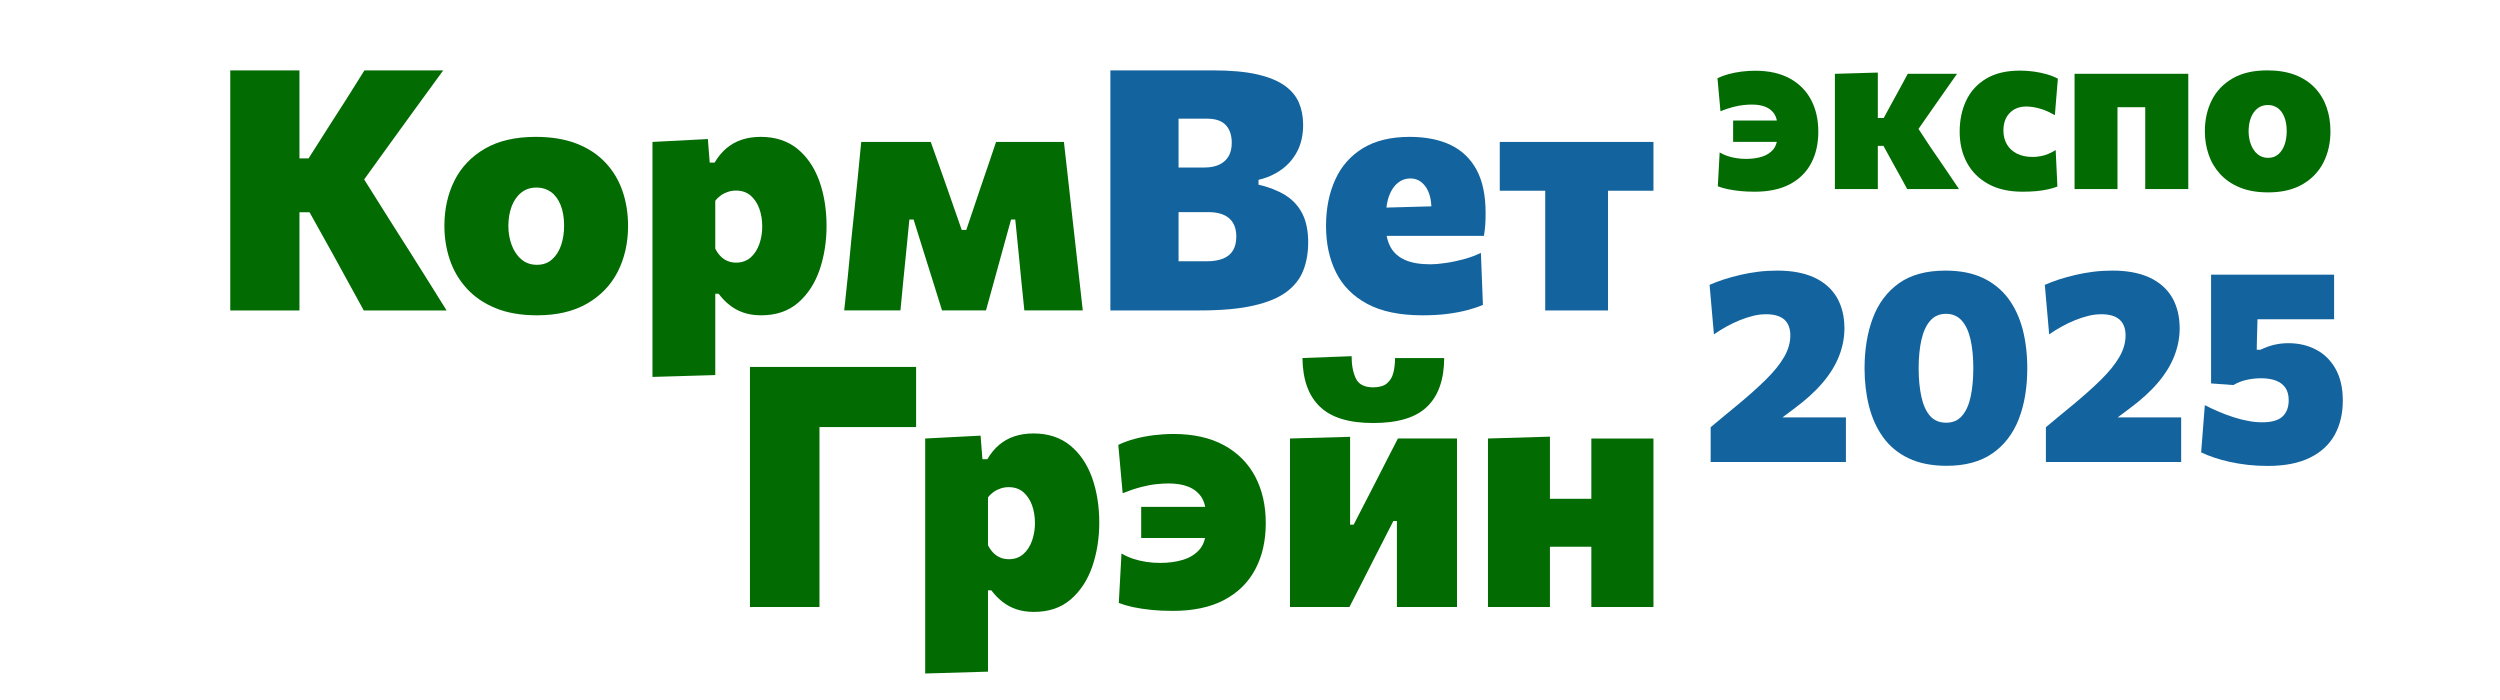 <?xml version="1.0" encoding="UTF-8"?> <svg xmlns="http://www.w3.org/2000/svg" xmlns:xlink="http://www.w3.org/1999/xlink" xmlns:xodm="http://www.corel.com/coreldraw/odm/2003" xml:space="preserve" width="1000mm" height="280mm" version="1.1" style="shape-rendering:geometricPrecision; text-rendering:geometricPrecision; image-rendering:optimizeQuality; fill-rule:evenodd; clip-rule:evenodd" viewBox="0 0 100000 28000"> <defs> <style type="text/css"> .fil0 {fill:#026B02;fill-rule:nonzero} .fil1 {fill:#13649E;fill-rule:nonzero} </style> </defs> <g id="Слой_x0020_1">  <path class="fil0" d="M14550.45 12417.38c-219.97,-404.03 -428.72,-785.61 -628.49,-1144.75 -199.77,-359.14 -395.05,-713.79 -583.6,-1063.94l-956.2 -1717.13 -599.32 0 0 -2154.82 558.91 0 882.13 -1387.17c211,-327.71 421.99,-655.43 630.74,-983.14 208.75,-327.71 448.92,-711.54 722.76,-1151.48l3151.43 0c-368.11,502.79 -731.74,1001.09 -1086.39,1490.42 -359.14,493.81 -718.27,989.87 -1081.9,1492.66l-1373.7 1905.67 -60.6 -1225.55 1528.57 2430.91c237.93,368.11 491.57,767.65 760.93,1198.62 269.35,430.96 531.97,848.46 787.85,1252.49 255.89,404.03 475.86,756.43 659.92,1057.21l-3313.04 0zm-5339.93 0c0,-507.28 0,-1001.1 0,-1479.2 0,-475.85 0,-1019.05 0,-1625.09l0 -3279.38c0,-632.98 0,-1196.37 0,-1694.68 0,-493.81 0,-1003.34 0,-1524.08l2767.61 0c0,520.74 0,1030.27 0,1524.08 0,498.31 0,1061.7 0,1694.68l0 3279.38c0,606.04 0,1149.24 0,1625.09 0,478.1 0,971.92 0,1479.2l-2767.61 0z"></path> <path id="_1" class="fil0" d="M21486.29 12612.66c-646.45,0 -1203.11,-96.52 -1669.99,-289.55 -466.88,-193.04 -850.71,-457.9 -1153.73,-792.35 -303.02,-334.45 -527.48,-716.03 -671.14,-1144.75 -143.65,-428.72 -215.48,-877.64 -215.48,-1349.01 0,-673.38 134.68,-1279.43 404.03,-1815.89 269.35,-536.46 675.63,-960.69 1216.58,-1274.94 540.95,-314.24 1218.82,-471.36 2035.86,-471.36 628.49,0 1173.93,92.03 1636.32,271.59 462.38,181.82 846.21,435.46 1151.48,760.93 305.27,325.46 531.97,704.8 680.12,1135.77 148.14,430.96 222.21,895.6 222.21,1393.9 0,682.36 -139.16,1292.89 -413.01,1831.6 -276.08,538.71 -684.6,962.94 -1225.55,1274.94 -540.95,312 -1207.6,469.12 -1997.7,469.12zm-6.74 -2020.15c242.42,0 444.44,-71.82 606.05,-219.97 161.61,-143.65 282.82,-336.69 361.38,-572.37 78.56,-235.69 116.72,-489.33 116.72,-763.17 0,-332.2 -47.14,-612.78 -141.41,-841.73 -94.28,-228.95 -222.22,-401.78 -386.07,-518.5 -166.11,-116.72 -354.65,-175.08 -570.14,-175.08 -242.41,0 -448.92,67.34 -615.02,202.01 -168.34,134.68 -296.29,318.74 -383.83,547.69 -87.54,233.44 -132.43,493.81 -132.43,785.61 0,273.84 44.89,527.48 132.43,763.17 87.54,235.68 215.49,428.72 386.08,572.37 170.59,148.15 379.34,219.97 626.24,219.97z"></path> <path id="_2" class="fil0" d="M26098.95 15077.24c0,-475.86 0,-949.47 0,-1416.35 0,-469.12 0,-985.38 0,-1546.53l0 -3259.17c0,-525.24 0,-1050.48 0,-1573.47 0,-523 0,-1057.21 0,-1604.9l2215.43 -114.47 74.07 942.73 195.28 0c134.68,-228.95 291.8,-419.74 471.37,-572.37 179.57,-152.64 383.83,-267.11 612.78,-343.43 228.95,-76.32 482.59,-114.47 760.92,-114.47 583.6,0 1070.68,159.36 1461.24,473.61 390.56,316.49 682.36,745.21 879.89,1283.91 193.03,538.71 291.8,1142.51 291.8,1811.4 0,624 -94.28,1207.6 -278.33,1750.8 -188.55,543.19 -473.62,980.89 -859.69,1315.34 -386.07,334.45 -877.64,502.79 -1474.71,502.79 -255.88,0 -489.32,-33.67 -695.83,-103.25 -210.99,-69.58 -397.29,-170.59 -558.9,-298.53 -166.1,-127.95 -314.25,-280.58 -448.92,-460.15l-134.68 0 0 505.04c0,489.32 0,951.71 0,1384.92 0,430.97 0,886.62 0,1362.48l-2511.72 74.07zm3346.71 -4572.27c233.44,0 426.48,-69.58 583.6,-208.74 154.88,-139.17 269.35,-318.74 345.67,-538.71 76.32,-219.97 114.48,-451.17 114.48,-693.58 0,-260.38 -38.16,-498.31 -116.72,-718.28 -78.57,-215.48 -195.28,-390.56 -350.16,-525.24 -157.13,-132.43 -350.16,-197.52 -583.6,-197.52 -107.74,0 -213.24,15.71 -316.49,49.38 -103.25,33.67 -199.77,80.8 -285.07,141.41 -87.54,62.85 -163.85,134.67 -226.7,219.97l0 1912.41c53.87,107.74 118.96,204.26 195.28,285.06 76.32,85.3 168.35,150.39 276.09,199.77 107.74,49.38 228.95,74.07 363.62,74.07z"></path> <path id="_3" class="fil0" d="M33768.78 12417.38c53.87,-484.84 105.49,-967.43 152.63,-1447.77 44.89,-480.35 92.03,-958.45 136.92,-1434.31l94.28 -902.33c49.38,-489.32 101,-983.14 152.63,-1479.2 49.38,-496.05 98.76,-987.62 143.65,-1476.95l2781.07 0c103.26,291.8 208.75,588.09 316.49,888.87 107.74,300.77 213.24,599.31 316.49,895.59l606.05 1737.33 181.81 0 585.84 -1737.33c103.26,-300.77 206.51,-601.55 307.51,-900.08 101.01,-298.54 199.77,-592.58 298.54,-884.38l2713.73 0c53.87,480.35 109.98,971.92 166.1,1474.71 56.12,502.79 109.99,994.36 163.86,1474.71l107.74 956.2c49.38,448.92 101,913.56 154.88,1389.41 53.87,478.1 107.74,960.69 161.61,1445.53l-2336.64 0c-40.4,-372.6 -78.56,-745.21 -114.47,-1117.81 -35.92,-372.61 -71.83,-742.97 -107.75,-1111.09l-141.41 -1407.37 -168.34 0 -410.77 1488.18c-98.76,363.63 -197.52,722.76 -296.28,1077.41 -98.77,354.65 -197.53,711.54 -296.29,1070.68l-1757.53 0c-112.23,-359.14 -224.46,-713.79 -332.2,-1063.94 -112.23,-350.16 -219.97,-698.08 -327.72,-1043.75l-478.1 -1528.58 -168.34 0 -134.68 1366.97c-40.4,381.58 -78.56,760.92 -114.47,1138.02 -35.92,377.09 -71.83,754.19 -107.75,1131.28l-2249.09 0z"></path> <path id="_4" class="fil1" d="M48004.08 12417.38c-502.79,0 -971.92,0 -1407.37,0 -435.45,0 -835,0 -1198.62,0 -363.63,0 -691.34,0 -983.14,0 0,-507.28 0,-1001.1 0,-1479.2 0,-475.85 0,-1019.05 0,-1625.09l0 -3286.11c0,-628.49 0,-1189.64 0,-1687.95 0,-493.81 0,-1003.34 0,-1524.08 561.15,0 1203.11,0 1925.87,0 722.77,0 1443.29,0 2161.56,0 713.79,0 1304.12,51.62 1771,157.12 466.88,105.49 834.99,255.88 1108.83,448.92 269.36,193.04 462.39,421.99 574.62,686.85 112.23,264.86 168.35,558.91 168.35,882.13 0,408.52 -78.56,763.17 -235.68,1063.95 -157.13,300.77 -370.36,545.44 -639.72,736.23 -269.35,190.79 -572.37,325.47 -909.06,401.78l0 195.28c413,94.28 767.65,233.44 1068.43,417.5 296.29,184.06 525.24,430.96 682.36,736.23 157.12,307.51 235.68,693.59 235.68,1155.97 0,413.01 -65.09,787.86 -195.28,1120.06 -130.18,334.45 -354.64,621.76 -673.38,859.69 -318.73,237.93 -758.68,419.74 -1319.83,547.68 -561.15,127.95 -1272.69,193.04 -2134.62,193.04zm-861.93 -1966.28l1124.55 0c260.37,0 480.34,-35.91 657.67,-107.74 177.32,-71.83 309.75,-181.81 397.29,-329.96 87.54,-148.14 130.19,-332.2 130.19,-552.17 0,-318.73 -94.27,-561.15 -282.82,-727.25 -188.55,-166.1 -469.12,-249.15 -841.73,-249.15l-1845.07 0 0 -1784.47 1696.93 0c237.93,0 437.7,-40.4 599.31,-118.96 161.61,-78.56 285.06,-190.79 368.11,-336.69 83.05,-145.9 123.46,-320.98 123.46,-527.49 0,-305.26 -78.56,-543.19 -237.93,-713.78 -159.37,-170.59 -408.52,-255.89 -745.21,-255.89l-1144.75 0c0,273.85 0,558.91 0,850.71 0,294.04 0,637.47 0,1028.03l0 2087.49c0,363.62 0,680.11 0,949.47 0,269.35 0,531.97 0,787.85z"></path> <path id="_5" class="fil1" d="M56899.46 12612.66c-906.82,0 -1643.05,-152.63 -2210.94,-457.9 -567.88,-305.27 -985.38,-727.25 -1250.25,-1263.71 -264.86,-534.22 -397.29,-1153.73 -397.29,-1854.05 0,-695.83 123.45,-1313.1 368.11,-1849.56 242.42,-536.46 612.78,-956.2 1106.6,-1259.22 493.81,-300.78 1117.81,-453.41 1872,-453.41 641.96,0 1189.64,109.98 1640.81,325.46 451.16,217.73 796.83,549.93 1037.01,996.61 240.17,446.68 359.13,1021.3 359.13,1721.62 0,184.05 -4.48,347.91 -15.71,491.56 -11.22,143.66 -29.18,285.07 -51.62,424.24l-2127.89 -740.73c8.98,-53.87 15.71,-109.98 20.2,-172.83 4.49,-58.36 6.73,-114.48 6.73,-163.86 0,-377.09 -78.56,-675.62 -235.68,-893.35 -157.12,-217.73 -359.14,-325.47 -606.04,-325.47 -184.06,0 -347.92,56.12 -493.82,170.59 -145.9,114.48 -262.62,282.82 -350.16,505.04 -87.54,224.46 -132.43,500.55 -132.43,832.75l0 424.23c0,323.22 62.85,594.82 186.3,817.04 123.46,222.21 314.25,392.8 574.62,509.52 260.38,116.72 599.31,175.08 1016.81,175.08 161.61,0 361.38,-15.71 597.07,-51.62 235.68,-31.43 478.1,-83.05 729.49,-150.39 251.4,-67.34 482.59,-152.64 693.59,-255.89l80.8 2080.75c-175.08,76.32 -381.58,145.9 -619.51,208.75 -237.93,62.85 -507.28,114.48 -808.06,152.64 -300.77,38.15 -630.73,56.11 -989.87,56.11zm-2902.28 -3178.36l0 -1090.88 3912.35 -107.75 1447.78 242.42 0 956.21 -5360.13 0z"></path> <path id="_6" class="fil1" d="M61808.42 12417.38c0,-475.86 0,-936 0,-1380.43 0,-444.44 0,-947.23 0,-1508.38l0 -673.38c0,-417.5 0,-781.13 0,-1095.37 0,-312 0,-599.31 0,-864.18 0,-264.86 0,-538.7 0,-821.52l774.39 1555.51 -323.22 0c-363.63,0 -738.48,0 -1124.55,0 -386.07,0 -767.66,0 -1144.75,0l0 -1952.81 6147.98 0 0 1952.81c-377.09,0 -758.68,0 -1144.75,0 -386.07,0 -763.17,0 -1131.28,0l-323.23 0 781.13 -1555.51c0,282.82 0,556.66 0,821.52 0,264.87 0,552.18 0,864.18 0,314.24 0,677.87 0,1095.37l0 673.38c0,561.15 0,1063.94 0,1508.38 0,444.43 0,904.57 0,1380.43l-2511.72 0z"></path> <path class="fil0" d="M29997.84 24280.75c0,-507.28 0,-1001.1 0,-1479.2 0,-475.86 0,-1019.05 0,-1625.1l0 -3279.37c0,-632.98 0,-1196.38 0,-1694.68 0,-493.82 0,-1003.34 0,-1524.09l6646.29 0 0 2403.98c-462.39,0 -956.2,0 -1483.68,0 -527.49,0 -1151.49,0 -1869.76,0l-1663.26 0 1151.49 -1959.55c0,520.75 0,1030.28 0,1524.09 0,496.06 0,1061.7 0,1694.68l0 2834.94c0,606.05 0,1149.24 0,1625.1 0,478.1 0,971.92 0,1479.2l-2781.08 0z"></path> <path id="_1_11" class="fil0" d="M37007.76 26940.61c0,-475.85 0,-949.47 0,-1416.35 0,-469.12 0,-985.38 0,-1546.53l0 -3259.18c0,-525.23 0,-1050.47 0,-1573.47 0,-522.99 0,-1057.21 0,-1604.89l2215.43 -114.48 74.07 942.74 195.29 0c134.67,-228.95 291.79,-419.74 471.36,-572.38 179.57,-152.63 383.83,-267.11 612.78,-343.42 228.95,-76.32 482.59,-114.48 760.92,-114.48 583.6,0 1070.68,159.37 1461.25,473.61 390.56,316.49 682.36,745.21 879.88,1283.92 193.04,538.71 291.8,1142.51 291.8,1811.4 0,624 -94.27,1207.6 -278.33,1750.8 -188.55,543.19 -473.61,980.89 -859.68,1315.34 -386.08,334.45 -877.65,502.79 -1474.71,502.79 -255.89,0 -489.33,-33.67 -695.83,-103.25 -211,-69.58 -397.3,-170.59 -558.91,-298.53 -166.1,-127.95 -314.25,-280.58 -448.92,-460.15l-134.68 0 0 505.04c0,489.32 0,951.71 0,1384.92 0,430.97 0,886.62 0,1362.48l-2511.72 74.07zm3346.72 -4572.27c233.44,0 426.47,-69.58 583.59,-208.75 154.88,-139.16 269.36,-318.73 345.67,-538.7 76.32,-219.97 114.48,-451.17 114.48,-693.59 0,-260.37 -38.16,-498.3 -116.72,-718.27 -78.56,-215.48 -195.28,-390.56 -350.16,-525.24 -157.12,-132.43 -350.16,-197.53 -583.6,-197.53 -107.74,0 -213.24,15.72 -316.49,49.38 -103.25,33.67 -199.77,80.81 -285.06,141.42 -87.54,62.84 -163.86,134.67 -226.71,219.97l0 1912.4c53.87,107.75 118.97,204.26 195.28,285.07 76.32,85.3 168.35,150.39 276.09,199.77 107.74,49.38 228.95,74.07 363.63,74.07z"></path> <path id="_2_12" class="fil0" d="M46906.5 24435.63c-309.76,0 -597.07,-13.47 -861.93,-40.4 -264.87,-26.94 -505.04,-65.1 -720.52,-109.99 -215.49,-47.14 -406.28,-103.25 -572.38,-166.1l107.74 -1979.75c152.63,89.79 312,161.61 478.1,215.48 166.1,53.88 338.94,94.28 518.51,121.21 179.57,26.94 363.62,40.41 552.17,40.41 341.18,0 648.69,-42.65 922.54,-127.95 273.84,-85.29 493.81,-224.46 657.67,-417.49 161.61,-193.04 244.66,-448.93 244.66,-767.66l0 -639.71c0,-278.34 -62.85,-507.29 -184.06,-691.34 -125.7,-179.57 -296.29,-316.49 -516.26,-404.03 -219.97,-87.54 -484.83,-130.19 -794.59,-130.19 -130.19,0 -287.31,8.98 -471.37,26.93 -184.06,17.96 -388.32,56.12 -615.02,114.48 -228.95,58.36 -475.86,141.41 -745.21,249.15l-175.08 -1932.61c193.03,-94.27 410.76,-175.08 653.18,-240.17 242.42,-65.1 498.3,-114.48 765.41,-148.15 264.87,-31.42 527.49,-49.38 783.37,-49.38 803.57,0 1479.2,152.64 2031.37,453.41 549.93,303.03 965.18,722.77 1245.76,1256.99 280.58,534.21 419.74,1153.73 419.74,1858.53 0,700.32 -139.16,1315.34 -417.49,1840.58 -278.34,527.49 -693.59,938.25 -1245.76,1230.05 -552.18,291.8 -1239.03,437.7 -2060.55,437.7zm-1259.23 -2915.75l0 -1245.76c282.82,0 572.37,0 866.42,0 294.04,0 648.69,0 1066.19,0l983.14 0 0 1245.76 -983.14 0c-264.87,0 -505.04,0 -722.77,0 -219.97,0 -426.47,0 -619.51,0 -195.28,0 -392.81,0 -590.33,0z"></path> <path id="_3_13" class="fil0" d="M51599.97 24280.75c0,-475.86 0,-936 0,-1380.44 0,-444.43 0,-947.22 0,-1508.37l0 -673.39c0,-471.36 0,-886.62 0,-1245.75 0,-359.14 0,-693.59 0,-1001.1 0,-307.51 0,-617.27 0,-931.51l2403.98 -67.34c0,282.82 0,563.4 0,843.97 0,280.58 0,583.6 0,909.07 0,325.47 0,702.56 0,1129.04l0 632.98 141.41 0 774.39 -1501.65c166.1,-323.22 332.2,-648.69 498.3,-976.4 166.1,-327.72 332.21,-650.94 498.31,-969.67l2363.57 0c0,314.24 0,624 0,931.51 0,307.51 0,641.96 0,1001.1 0,359.13 0,774.39 0,1245.75l0 673.39c0,561.15 0,1063.94 0,1508.37 0,444.44 0,904.58 0,1380.44l-2403.98 0c0,-457.9 0,-904.58 0,-1337.79 0,-430.96 0,-920.29 0,-1463.48l0 -639.72 -141.41 0 -754.19 1474.71c-166.1,327.71 -334.44,655.43 -500.54,985.39 -168.35,329.95 -336.69,657.67 -502.8,980.89l-2377.04 0zm3326.51 -7360.08c-969.67,0 -1681.21,-217.72 -2134.62,-657.67 -453.41,-435.45 -684.61,-1084.14 -693.58,-1941.58l1966.27 -74.08c0,354.65 56.12,650.94 168.35,888.87 112.23,237.93 343.43,356.89 693.58,356.89 242.42,0 426.48,-51.62 552.18,-159.37 125.7,-103.25 210.99,-244.66 255.88,-424.23 44.9,-177.32 67.34,-372.6 67.34,-588.08l1966.28 0c-4.49,857.44 -231.19,1506.13 -680.12,1941.58 -448.92,439.95 -1169.44,657.67 -2161.56,657.67z"></path> <path id="_4_14" class="fil0" d="M59518.95 24280.75c0,-475.86 0,-936 0,-1380.44 0,-444.43 0,-947.22 0,-1508.37l0 -673.39c0,-471.36 0,-886.62 0,-1245.75 0,-359.14 0,-693.59 0,-1001.1 0,-307.51 0,-617.27 0,-931.51l2478.05 -74.08c0,318.74 0,635.23 0,951.72 0,316.49 0,659.91 0,1028.03 0,368.12 0,792.35 0,1272.69l0 673.39c0,561.15 0,1063.94 0,1508.37 0,444.44 0,904.58 0,1380.44l-2478.05 0zm1501.65 -2410.71l0 -1919.14 3622.8 0 0 1919.14 -3622.8 0zm2632.92 2410.71c0,-475.86 0,-936 0,-1380.44 0,-444.43 0,-947.22 0,-1508.37l0 -673.39c0,-471.36 0,-886.62 0,-1245.75 0,-359.14 0,-693.59 0,-1001.1 0,-307.51 0,-617.27 0,-931.51l2484.79 0c0,314.24 0,624 0,931.51 0,307.51 0,641.96 0,1001.1 0,359.13 0,774.39 0,1245.75l0 673.39c0,561.15 0,1063.94 0,1508.37 0,444.44 0,904.58 0,1380.44l-2484.79 0z"></path> <path class="fil0" d="M70186.29 7668.07c-211.81,0 -408.27,-9.21 -589.38,-27.62 -181.11,-18.42 -345.34,-44.51 -492.68,-75.21 -147.34,-32.23 -277.8,-70.6 -391.38,-113.58l73.67 -1353.72c104.37,61.4 213.34,110.51 326.92,147.35 113.58,36.83 231.76,64.46 354.55,82.88 122.78,18.41 248.64,27.62 377.56,27.62 233.3,0 443.57,-29.16 630.82,-87.48 187.25,-58.33 337.66,-153.48 449.7,-285.48 110.51,-132 167.3,-306.97 167.3,-524.91l0 -437.43c0,-190.32 -42.97,-346.87 -125.86,-472.73 -85.95,-122.78 -202.59,-216.41 -353.01,-276.27 -150.41,-59.85 -331.52,-89.02 -543.33,-89.02 -89.02,0 -196.45,6.14 -322.31,18.42 -125.86,12.28 -265.53,38.37 -420.54,78.28 -156.56,39.9 -325.39,96.69 -509.57,170.36l-119.71 -1321.48c131.99,-64.47 280.87,-119.72 446.63,-164.23 165.76,-44.51 340.73,-78.28 523.38,-101.3 181.11,-21.49 360.68,-33.77 535.65,-33.77 549.47,0 1011.46,104.37 1389.03,310.04 376.03,207.2 659.97,494.22 851.83,859.5 191.85,365.29 287.01,788.91 287.01,1270.84 0,478.87 -95.16,899.41 -285.48,1258.56 -190.32,360.69 -474.26,641.56 -851.83,841.09 -377.57,199.53 -847.23,299.29 -1408.97,299.29zm-861.04 -1993.74l0 -851.83c193.39,0 391.38,0 592.44,0 201.06,0 443.57,0 729.05,0l672.25 0 0 851.83 -672.25 0c-181.11,0 -345.34,0 -494.22,0 -150.41,0 -291.62,0 -423.61,0 -133.53,0 -268.6,0 -403.66,0z"></path> <path id="_1_15" class="fil0" d="M73395.61 7562.17c0,-325.38 0,-640.02 0,-943.92 0,-303.9 0,-647.7 0,-1031.41l0 -534.12c0,-322.31 0,-600.12 0,-833.41 0,-233.29 0,-449.7 0,-647.7 0,-197.99 0,-403.66 0,-618.53l1717.48 -50.65c0,322.31 0,640.02 0,954.66 0,314.64 0,638.49 0,970.01l0 1114.29c0,288.55 0,561.75 0,816.53 0,256.32 0,524.91 0,804.25l-1717.48 0zm2891.62 0c-95.16,-178.04 -191.85,-356.08 -290.08,-532.59 -98.23,-174.97 -194.92,-349.94 -290.08,-521.84l-368.36 -672.25 -359.15 0 0 -1114.29 368.36 0 340.73 -626.21c104.37,-190.32 208.74,-380.64 313.1,-570.96 104.37,-190.32 207.21,-380.64 308.51,-570.95l1970.72 0c-199.53,282.4 -395.99,561.74 -589.38,839.55 -193.39,277.8 -388.31,557.14 -584.77,836.48l-575.56 828.81 -82.88 -745.93 745.93 1137.31c196.46,285.48 392.91,572.49 587.84,857.97 193.39,287.01 386.77,572.49 577.09,854.9l-2072.02 0z"></path> <path id="_2_16" class="fil0" d="M80896.33 7668.07c-537.19,0 -991.5,-102.83 -1364.46,-308.5 -372.97,-205.66 -658.45,-488.07 -851.83,-847.22 -194.93,-359.15 -293.16,-773.56 -293.16,-1243.22 0,-469.65 89.02,-888.66 265.53,-1257.02 174.97,-368.36 443.56,-658.44 801.18,-870.25 357.62,-211.81 807.32,-317.71 1350.65,-317.71 184.18,0 368.36,13.81 552.54,38.37 184.18,26.09 359.15,62.93 523.38,110.51 164.22,47.58 308.5,105.9 434.35,173.43l-119.71 1459.63c-178.04,-101.3 -337.67,-174.97 -478.87,-224.09 -141.2,-47.58 -267.06,-79.81 -377.57,-96.69 -110.51,-16.89 -205.67,-24.56 -285.48,-24.56 -276.27,0 -498.82,85.95 -664.58,257.85 -167.29,171.9 -251.71,405.2 -251.71,699.88 0,211.81 46.04,395.99 138.13,554.08 92.09,158.09 225.62,282.41 400.6,371.43 174.97,89.02 385.24,133.53 630.81,133.53 107.44,0 213.34,-9.21 317.71,-30.7 104.37,-18.42 207.2,-49.11 308.5,-92.09 101.3,-39.9 199.53,-92.09 294.69,-153.48l69.07 1459.62c-110.51,42.98 -233.3,79.81 -368.36,110.51 -135.07,30.7 -287.02,55.25 -457.38,72.14 -170.37,15.34 -362.22,24.55 -574.03,24.55z"></path> <path id="_3_17" class="fil0" d="M82982.16 7562.17c0,-325.38 0,-640.02 0,-943.92 0,-303.9 0,-647.7 0,-1031.41l0 -460.45c0,-322.31 0,-606.25 0,-851.83 0,-245.57 0,-474.26 0,-684.53 0,-210.27 0,-422.08 0,-636.95l4549.24 0c0,214.87 0,426.68 0,636.95 0,210.27 0,438.96 0,684.53 0,245.58 0,529.52 0,851.83l0 460.45c0,383.71 0,727.51 0,1031.41 0,303.9 0,618.54 0,943.92l-1722.08 0c0,-325.38 0,-640.02 0,-943.92 0,-303.9 0,-647.7 0,-1031.41l0 -460.45c0,-285.47 0,-534.12 0,-748.99 0,-213.34 0,-409.8 0,-590.91 0,-181.11 0,-368.36 0,-561.75l676.86 1063.64 -2463.4 0 676.86 -1063.64c0,193.39 0,380.64 0,561.75 0,181.11 0,377.57 0,590.91 0,214.87 0,463.52 0,748.99l0 460.45c0,383.71 0,727.51 0,1031.41 0,303.9 0,618.54 0,943.92l-1717.48 0z"></path> <path id="_4_18" class="fil0" d="M90731.52 7695.7c-442.03,0 -822.67,-66 -1141.92,-197.99 -319.24,-132 -581.7,-313.11 -788.9,-541.8 -207.2,-228.69 -360.68,-489.61 -458.91,-782.76 -98.23,-293.15 -147.35,-600.12 -147.35,-922.43 0,-460.45 92.09,-874.86 276.27,-1241.68 184.18,-366.83 461.99,-656.91 831.88,-871.78 369.89,-214.88 833.41,-322.32 1392.09,-322.32 429.75,0 802.72,62.93 1118.89,185.72 316.18,124.32 578.63,297.75 787.37,520.3 208.74,222.55 363.76,481.94 465.05,776.63 101.3,294.68 151.95,612.39 151.95,953.13 0,466.58 -95.16,884.06 -282.41,1252.42 -188.78,368.36 -468.12,658.44 -838.01,871.78 -369.9,213.34 -825.74,320.78 -1366,320.78zm-4.61 -1381.35c165.76,0 303.9,-49.11 414.41,-150.41 110.5,-98.23 193.39,-230.22 247.1,-391.38 53.72,-161.16 79.82,-334.59 79.82,-521.84 0,-227.16 -32.24,-419.01 -96.7,-575.57 -64.46,-156.55 -151.95,-274.73 -263.99,-354.54 -113.58,-79.81 -242.5,-119.72 -389.85,-119.72 -165.76,0 -306.96,46.05 -420.54,138.14 -115.11,92.09 -202.6,217.94 -262.46,374.5 -59.85,159.62 -90.55,337.66 -90.55,537.19 0,187.25 30.7,360.68 90.55,521.84 59.86,161.16 147.35,293.15 264,391.38 116.64,101.3 259.38,150.41 428.21,150.41z"></path> <path class="fil1" d="M68426.38 18480.03l0 -1392.07c184.89,-155.89 369.77,-309.96 554.66,-462.22 184.88,-152.25 369.77,-304.51 554.65,-456.77 431.4,-358.89 802.98,-690.6 1112.94,-998.74 308.14,-304.52 547.4,-601.78 714.16,-888.17 166.76,-286.39 250.14,-574.6 250.14,-864.61 0,-279.14 -81.57,-491.22 -241.08,-634.41 -163.13,-141.38 -404.21,-213.89 -726.85,-213.89 -170.38,0 -344.39,21.75 -522.03,65.26 -177.63,43.5 -355.27,101.5 -532.9,174.01 -177.63,72.5 -353.46,155.88 -527.47,251.95 -174,96.06 -342.58,201.19 -505.71,313.58l-174.01 -1979.36c170.38,-76.13 358.9,-146.82 565.53,-215.7 206.64,-65.25 425.96,-126.88 657.97,-181.26 232.02,-54.38 473.09,-97.88 723.23,-128.69 250.14,-30.82 503.9,-45.32 761.29,-45.32 580.03,0 1071.24,90.63 1471.83,273.7 400.58,184.89 703.29,449.53 908.11,793.92 203.01,348.02 306.33,761.29 306.33,1243.44 0,369.77 -70.69,735.92 -212.08,1100.25 -141.38,364.33 -360.7,723.22 -659.78,1074.87 -299.08,351.64 -683.35,699.66 -1151,1044.05l-995.11 744.98 -244.71 -402.4 1261.57 0c344.4,0 688.79,0 1033.18,0 344.4,0 686.98,0 1027.74,0l0 1783.6 -5410.6 0z"></path> <path id="_1_19" class="fil1" d="M77866.38 18632.29c-598.15,0 -1105.68,-101.51 -1524.39,-302.71 -420.52,-199.38 -757.67,-480.33 -1015.05,-837.42 -257.39,-355.26 -445.9,-770.35 -565.53,-1241.62 -119.64,-471.28 -179.45,-975.18 -179.45,-1511.71 0,-761.29 112.38,-1437.39 335.33,-2026.48 222.95,-587.28 570.97,-1049.5 1045.87,-1386.64 474.9,-335.33 1092.99,-502.09 1854.28,-502.09 580.03,0 1076.69,96.07 1488.15,288.2 409.64,192.14 748.6,464.03 1013.24,812.05 264.64,351.64 458.58,764.91 585.47,1239.81 123.25,476.72 186.69,998.74 186.69,1564.27 0,779.42 -116,1460.96 -344.39,2046.43 -232.01,585.47 -585.47,1042.24 -1060.37,1368.51 -476.71,326.26 -1083.93,489.4 -1819.85,489.4zm-21.75 -1723.78c268.27,0 482.15,-92.44 641.66,-280.95 159.51,-186.7 273.7,-444.09 342.58,-772.17 68.88,-326.27 103.32,-703.29 103.32,-1127.44 0,-438.64 -36.25,-821.1 -110.57,-1147.37 -74.31,-326.27 -192.13,-580.03 -353.45,-759.48 -161.33,-177.63 -369.77,-268.26 -623.54,-268.26 -261.01,0 -473.09,90.63 -632.59,271.89 -161.32,181.26 -279.14,435.02 -353.46,761.29 -74.32,326.27 -112.38,706.91 -112.38,1141.93 0,427.78 36.25,806.61 106.94,1132.88 70.69,328.08 184.89,585.47 344.4,770.35 159.5,184.89 375.2,277.33 647.09,277.33z"></path> <path id="_2_20" class="fil1" d="M81835.97 18480.03l0 -1392.07c184.89,-155.89 369.77,-309.96 554.66,-462.22 184.88,-152.25 369.77,-304.51 554.65,-456.77 431.4,-358.89 802.98,-690.6 1112.94,-998.74 308.14,-304.52 547.4,-601.78 714.16,-888.17 166.76,-286.39 250.14,-574.6 250.14,-864.61 0,-279.14 -81.57,-491.22 -241.08,-634.41 -163.13,-141.38 -404.21,-213.89 -726.85,-213.89 -170.38,0 -344.39,21.75 -522.03,65.26 -177.63,43.5 -355.27,101.5 -532.9,174.01 -177.63,72.5 -353.46,155.88 -527.47,251.95 -174,96.06 -342.58,201.19 -505.71,313.58l-174.01 -1979.36c170.38,-76.13 358.9,-146.82 565.53,-215.7 206.64,-65.25 425.96,-126.88 657.97,-181.26 232.02,-54.38 473.09,-97.88 723.23,-128.69 250.14,-30.82 503.9,-45.32 761.29,-45.32 580.03,0 1071.24,90.63 1471.83,273.7 400.58,184.89 703.29,449.53 908.11,793.92 203.01,348.02 306.33,761.29 306.33,1243.44 0,369.77 -70.69,735.92 -212.08,1100.25 -141.38,364.33 -360.7,723.22 -659.78,1074.87 -299.08,351.64 -683.35,699.66 -1151,1044.05l-995.11 744.98 -244.71 -402.4 1261.57 0c344.4,0 688.79,0 1033.18,0 344.4,0 686.98,0 1027.74,0l0 1783.6 -5410.6 0z"></path> <path id="_3_21" class="fil1" d="M90699.57 18637.73c-271.89,0 -534.71,-14.5 -788.48,-43.51 -253.76,-29 -494.84,-68.88 -723.22,-119.63 -228.39,-50.75 -438.65,-108.75 -630.79,-174.01 -192.13,-65.25 -362.52,-134.13 -511.15,-206.63l146.82 -1886.92c192.14,97.88 386.09,188.51 585.47,271.89 197.57,83.38 393.33,155.89 589.09,217.51 195.77,61.63 387.9,110.57 576.41,143.2 188.51,36.25 369.77,52.57 543.78,52.57 377.02,0 647.1,-76.13 813.86,-232.02 164.94,-154.07 246.51,-371.58 246.51,-654.34 0,-199.39 -43.5,-364.34 -130.51,-493.03 -87,-126.88 -213.88,-222.95 -377.02,-288.2 -166.76,-61.63 -364.33,-94.26 -596.34,-94.26 -181.26,0 -367.96,19.94 -560.1,59.82 -192.13,39.87 -375.2,110.57 -549.21,212.07l-891.8 -65.25 0 -1299.63c0,-547.41 0,-1076.69 0,-1587.84 0,-511.15 0,-998.74 0,-1462.76l4921.2 0 0 1783.59c-420.52,0 -844.67,0 -1272.44,0 -427.78,0 -851.92,0 -1272.45,0l-1065.8 0 560.09 -647.1c-3.62,250.14 -9.06,503.91 -16.31,761.29 -7.25,257.39 -14.5,512.97 -21.75,766.73l-5.44 337.15 152.26 0c170.38,-83.38 348.01,-148.64 532.9,-193.95 184.88,-45.32 380.64,-67.07 587.28,-67.07 402.4,0 768.54,85.19 1098.43,257.39 329.9,172.2 590.91,429.59 783.05,772.17 192.13,344.39 288.2,766.72 288.2,1270.63 0,514.77 -106.94,967.92 -320.83,1359.44 -213.89,391.53 -543.78,697.85 -989.68,918.99 -445.9,221.14 -1013.24,331.71 -1702.03,331.71z"></path> </g> </svg> 